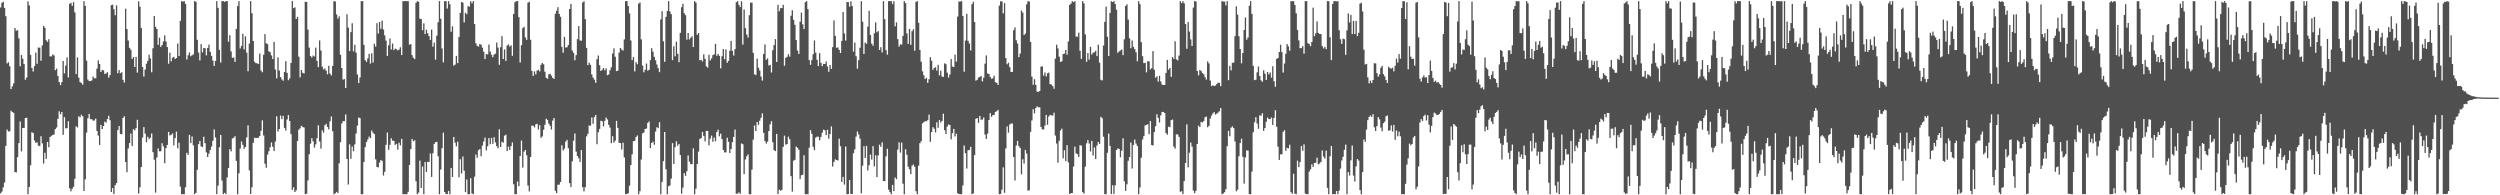 <svg xmlns="http://www.w3.org/2000/svg" width="1920" height="150"><path fill="#4f4f4f" d="M0 5.723h1v142.806H0zM1 2.173h1v144.988H1zM2 1.352h1v142.564H2zM3 6.083h1v134.1H3zM4 12.457h1v99.566H4zM5 48.677h1v50.848H5zM6 47.828h1v53.115H6zM7 50.901h1v49.972H7zM8 68.395h1v16.665H8zM9 66.286h1v19.79H9zM10 64.069h1v22.613H10zM11 21.541h1v110.622H11zM12 23.629h1v108.767H12zM13 23.176h1v97.503H13zM14 29.474h1v80.449H14zM15 50.903h1v42.363H15zM16 42.275h1v74.063H16zM17 45.175h1v53.064H17zM18 49.215h1v49.075H18zM19 61.253h1v29.367H19zM20 59.541h1v30.864H20zM21 1.014h1v148.127H21zM22 4.166h1v139.429H22zM23 42.152h1v84.846H23zM24 52.195h1v49.402H24zM25 54.947h1v47.237H25zM26 50.792h1v57.156H26zM27 40.469h1v69.285H27zM28 48.987h1v60.344H28zM29 36.498h1v75.306H29zM30 36.593h1v75.614H30zM31 46.7h1v57.941H31zM32 34.867h1v75.26H32zM33 19.938h1v105.682H33zM34 21.325h1v95.972H34zM35 30.949h1v91.022H35zM36 32.166h1v76.862H36zM37 30.125h1v82.911H37zM38 43.309h1v61.958H38zM39 43.318h1v61.033H39zM40 41.762h1v61.899H40zM41 42.551h1v60.729H41zM42 53.921h1v45.27H42zM43 52.669h1v45.275H43zM44 58.332h1v32.917H44zM45 63.021h1v22.49H45zM46 65.37h1v22.399H46zM47 63.095h1v22.929H47zM48 46.83h1v56.749H48zM49 56.394h1v33.565H49zM50 50.325h1v48.309H50zM51 44.104h1v54.348H51zM52 59.447h1v33.619H52zM53 2.995h1v141.702H53zM54 2.201h1v144.758H54zM55 4.433h1v140.527H55zM56 1.618h1v141.849H56zM57 9.541h1v127.8H57zM58 56.929h1v40.112H58zM59 44.122h1v53.747H59zM60 59.641h1v29.7H60zM61 63.051h1v27.067H61zM62 63.767h1v24.408H62zM63 65.045h1v24.174H63zM64 0.859h1v145.817H64zM65 4.566h1v133.144H65zM66 46.545h1v55.275H66zM67 61.144h1v29.659H67zM68 62.263h1v25.219H68zM69 62.284h1v29.286H69zM70 61.734h1v29.793H70zM71 58.765h1v33.847H71zM72 60.179h1v32.396H72zM73 60.047h1v31.063H73zM74 52.681h1v47.884H74zM75 46.369h1v57.786H75zM76 49.157h1v62.139H76zM77 55.265h1v40.636H77zM78 53.713h1v45.412H78zM79 54.063h1v42.716H79zM80 56.756h1v36.7H80zM81 56.422h1v37.727H81zM82 55.452h1v35.92H82zM83 59.597h1v29.355H83zM84 57.665h1v34.644H84zM85 3.946h1v143.525H85zM86 3.657h1v140.767H86zM87 7.138h1v141.868H87zM88 11.675h1v130.557H88zM89 4.101h1v136.493H89zM90 56.223h1v43.736H90zM91 53.754h1v43.081H91zM92 56.272h1v46.583H92zM93 55.425h1v47.725H93zM94 61.31h1v29.278H94zM95 63.374h1v25.969H95zM96 6.659h1v117.799H96zM97 22.339h1v109.953H97zM98 31.144h1v82.878H98zM99 36.702h1v73.148H99zM100 38.207h1v64.421H100zM101 45.189h1v67.015H101zM102 43.848h1v55.291H102zM103 51.466h1v48.61H103zM104 43.655h1v54.789H104zM105 55.752h1v36.257H105zM106 1h1v147.619H106zM107 5.219h1v138.576H107zM108 21.558h1v106.763H108zM109 51.476h1v54.203H109zM110 58.782h1v38.873H110zM111 53.389h1v49.267H111zM112 48.917h1v60.287H112zM113 46.796h1v58.281H113zM114 42.035h1v64.758H114zM115 44.891h1v60.901H115zM116 55.476h1v47.033H116zM117 37.052h1v79.836H117zM118 12.33h1v110.334H118zM119 20.636h1v127.256H119zM120 22.251h1v98.614H120zM121 34.392h1v79.578H121zM122 28.91h1v87.318H122zM123 36.042h1v80.146H123zM124 34.612h1v75.405H124zM125 31.81h1v80.643H125zM126 27.113h1v98.238H126zM127 31.842h1v81.995H127zM128 36.172h1v75.159H128zM129 48.887h1v52.462H129zM130 40.524h1v63.574H130zM131 47.055h1v56.486H131zM132 44.312h1v58.2H132zM133 43.629h1v68.02H133zM134 45.318h1v60.787H134zM135 44.55h1v56.561H135zM136 33.451h1v80.459H136zM137 43.07h1v66.558H137zM138 16.004h1v127.309H138zM139 0.859h1v148.283H139zM140 1.261h1v147.88H140zM141 0.859h1v148.283H141zM142 3.044h1v140.72H142zM143 45.704h1v71.656H143zM144 42.427h1v76.514H144zM145 40.271h1v63.294H145zM146 43.194h1v66.718H146zM147 42.518h1v62.255H147zM148 41.715h1v69.899H148zM149 0.859h1v148.283H149zM150 1.358h1v146.688H150zM151 30.581h1v99.827H151zM152 40.345h1v70.36H152zM153 46.408h1v61.81H153zM154 33.904h1v78.539H154zM155 40.247h1v72.74H155zM156 36.917h1v68.069H156zM157 37.001h1v72.974H157zM158 42.491h1v74.553H158zM159 36.846h1v83.735H159zM160 34.234h1v83.788H160zM161 39.834h1v75.361H161zM162 42.893h1v69.652H162zM163 46.479h1v61.713H163zM164 50.603h1v48.812H164zM165 46.853h1v58.673H165zM166 0.859h1v148.283H166zM167 6.034h1v136.493H167zM168 38.357h1v74.694H168zM169 48.009h1v55.61H169zM170 0.859h1v137.774H170zM171 0.859h1v148.283H171zM172 1.507h1v146.54H172zM173 0.859h1v148.283H173zM174 0.859h1v135.381H174zM175 32.073h1v96.894H175zM176 27.02h1v87.551H176zM177 39.462h1v76.802H177zM178 44.448h1v61.918H178zM179 44.058h1v61.741H179zM180 47.523h1v57.071H180zM181 22.212h1v101.337H181zM182 4.709h1v144.432H182zM183 0.892h1v132.168H183zM184 37.159h1v76.969H184zM185 35.23h1v73.445H185zM186 25.99h1v85.281H186zM187 37.871h1v76.374H187zM188 27.911h1v84.941H188zM189 40.425h1v65.105H189zM190 54.72h1v41.584H190zM191 33.469h1v97.38H191zM192 0.859h1v148.155H192zM193 10.133h1v133.668H193zM194 31.512h1v78.194H194zM195 47.411h1v58.346H195zM196 48.532h1v57.459H196zM197 48.577h1v57.337H197zM198 49.182h1v56.541H198zM199 41.149h1v63.257H199zM200 54.186h1v46.28H200zM201 55.518h1v36.912H201zM202 42.11h1v61.97H202zM203 26.215h1v99.478H203zM204 33.301h1v95.515H204zM205 33.835h1v84.995H205zM206 39.413h1v76.772H206zM207 40.129h1v72.974H207zM208 42.541h1v66.87H208zM209 45.3h1v67.416H209zM210 32.145h1v83.875H210zM211 53.424h1v55.276H211zM212 60.182h1v29.112H212zM213 44.033h1v57.032H213zM214 54.152h1v44.97H214zM215 59.2h1v29.597H215zM216 61.001h1v30.469H216zM217 61.93h1v27.068H217zM218 55.318h1v42.89H218zM219 46.988h1v53.323H219zM220 55.957h1v35.811H220zM221 61.572h1v26.808H221zM222 60.177h1v32.734H222zM223 48.312h1v54.695H223zM224 0.859h1v144.982H224zM225 6.251h1v137.545H225zM226 5.678h1v141.776H226zM227 14.587h1v131.606H227zM228 12.906h1v95.419H228zM229 43.515h1v56.051H229zM230 59.396h1v39.164H230zM231 53.779h1v42.816H231zM232 55.931h1v41.617H232zM233 56.419h1v41.545H233zM234 1.279h1v147.862H234zM235 1.538h1v147.233H235zM236 22.74h1v115.872H236zM237 36.55h1v81.931H237zM238 43.059h1v67.286H238zM239 44.159h1v61.967H239zM240 42.636h1v65.923H240zM241 43.361h1v69.997H241zM242 36.542h1v74.305H242zM243 46.757h1v59.307H243zM244 51.539h1v44.653H244zM245 31.084h1v77.612H245zM246 38.835h1v75.277H246zM247 51.195h1v48.899H247zM248 53.351h1v48.503H248zM249 52.566h1v43.676H249zM250 54.302h1v40.848H250zM251 57.02h1v40.487H251zM252 50.527h1v48.828H252zM253 56.538h1v36.622H253zM254 57.954h1v31.546H254zM255 50.674h1v50.075H255zM256 0.859h1v148.283H256zM257 1.171h1v147.324H257zM258 11.102h1v136.247H258zM259 14.328h1v133.936H259zM260 12.577h1v112.855H260zM261 42.086h1v67.138H261zM262 52.167h1v42.643H262zM263 61.119h1v31.937H263zM264 60.702h1v32.284H264zM265 67.57h1v20.274H265zM266 11.025h1v111.112H266zM267 21.182h1v120.548H267zM268 39.2h1v71.625H268zM269 24.693h1v97.245H269zM270 17.889h1v94.649H270zM271 39.447h1v76.698H271zM272 34.368h1v76.525H272zM273 40.44h1v62.091H273zM274 57.201h1v39.236H274zM275 63.781h1v26.43H275zM276 59.475h1v31.284H276zM277 0.859h1v148.283H277zM278 0.859h1v148.283H278zM279 34.448h1v89.967H279zM280 46.22h1v66.782H280zM281 47.468h1v61.573H281zM282 44.834h1v62.272H282zM283 41.381h1v63.532H283zM284 48.858h1v57.208H284zM285 40.894h1v59.376H285zM286 48.05h1v53.912H286zM287 33.61h1v69.354H287zM288 35.813h1v86.552H288zM289 17.816h1v110.406H289zM290 25.737h1v102.841H290zM291 16.897h1v107.932H291zM292 22.129h1v100.816H292zM293 15.871h1v107.7H293zM294 22.67h1v112.144H294zM295 27.199h1v104.767H295zM296 31.175h1v80.011H296zM297 42.979h1v58.819H297zM298 34.793h1v80.228H298zM299 29.534h1v81.701H299zM300 37.979h1v68.234H300zM301 33.428h1v74.583H301zM302 38.52h1v69.679H302zM303 37.289h1v73.99H303zM304 37.835h1v72.667H304zM305 38.722h1v76.212H305zM306 38.018h1v71.627H306zM307 36.303h1v75.339H307zM308 42.279h1v64.355H308zM309 0.859h1v148.283H309zM310 0.859h1v148.283H310zM311 0.859h1v148.283H311zM312 0.859h1v148.283H312zM313 0.861h1v146.459H313zM314 34.348h1v92.324H314zM315 33.834h1v80.627H315zM316 42.339h1v64.375H316zM317 44.411h1v64.055H317zM318 45.388h1v62.312H318zM319 2.204h1v136.981H319zM320 0.859h1v148.283H320zM321 1.406h1v146.548H321zM322 14.285h1v109.079H322zM323 14.662h1v129.696H323zM324 23.205h1v104.682H324zM325 17.907h1v131.235H325zM326 26.167h1v98.221H326zM327 22.799h1v109.312H327zM328 25.494h1v98.761H328zM329 27.73h1v96.647H329zM330 30.649h1v87.195H330zM331 22.696h1v113.213H331zM332 35.828h1v81.898H332zM333 32.702h1v77.768H333zM334 45.752h1v63.455H334zM335 27.373h1v81.596H335zM336 17.05h1v102.946H336zM337 0.859h1v148.283H337zM338 14.41h1v115.804H338zM339 37.24h1v76.583H339zM340 47.936h1v53.938H340zM341 0.898h1v146.555H341zM342 0.859h1v148.071H342zM343 6.554h1v142.588H343zM344 0.859h1v145.787H344zM345 3.253h1v145.888H345zM346 24.391h1v104.571H346zM347 20.222h1v115.72H347zM348 50.361h1v54.817H348zM349 49.677h1v59.916H349zM350 42.896h1v69.552H350zM351 48.495h1v60.324H351zM352 28.485h1v107.698H352zM353 9.99h1v112.281H353zM354 1.596h1v131.682H354zM355 2.007h1v118.216H355zM356 17.188h1v113.884H356zM357 9.729h1v137.842H357zM358 10.91h1v126.915H358zM359 4.691h1v144.451H359zM360 5.117h1v144.024H360zM361 0.996h1v135.874H361zM362 2.582h1v146.018H362zM363 0.859h1v148.283H363zM364 18.459h1v117.208H364zM365 33.208h1v85.456H365zM366 35.238h1v85.901H366zM367 35.803h1v79.564H367zM368 33.745h1v80.728H368zM369 34.36h1v85.674H369zM370 36.608h1v75.207H370zM371 39.657h1v69.057H371zM372 45.324h1v60.335H372zM373 41.503h1v74.023H373zM374 41.825h1v70.484H374zM375 34.227h1v71.789H375zM376 39.593h1v71.2H376zM377 42.045h1v63.899H377zM378 43.91h1v66.543H378zM379 41.859h1v63.552H379zM380 41.204h1v68.176H380zM381 32.653h1v79.616H381zM382 36.541h1v77.345H382zM383 49.737h1v49.528H383zM384 36.26h1v76.642H384zM385 27.814h1v81.022H385zM386 45.236h1v64.37H386zM387 37.915h1v66.254H387zM388 46.772h1v56.708H388zM389 34.953h1v81.06H389zM390 34.085h1v78.535H390zM391 35.789h1v79.409H391zM392 34.834h1v77.393H392zM393 42.867h1v66.496H393zM394 10.736h1v130.8H394zM395 1.753h1v147.388H395zM396 0.859h1v148.282H396zM397 0.859h1v138.537H397zM398 13.173h1v129.801H398zM399 48.052h1v71.763H399zM400 34.725h1v73.256H400zM401 21.658h1v107.005H401zM402 20.585h1v95.914H402zM403 28.772h1v86.393H403zM404 30.605h1v88.687H404zM405 2.103h1v140.372H405zM406 1.357h1v145.613H406zM407 30.534h1v90.045H407zM408 54.47h1v42.046H408zM409 58.335h1v38.248H409zM410 54.81h1v43.07H410zM411 57.128h1v38.406H411zM412 54.237h1v40.845H412zM413 53.588h1v45.908H413zM414 54.824h1v41.31H414zM415 49.747h1v56.145H415zM416 48.351h1v56.412H416zM417 49.331h1v50.299H417zM418 55.019h1v40.835H418zM419 59.694h1v31.501H419zM420 60.523h1v31.572H420zM421 57.089h1v37.871H421zM422 56.652h1v39.907H422zM423 58.054h1v41.432H423zM424 59.785h1v32.821H424zM425 60.575h1v30.061H425zM426 10.549h1v135.979H426zM427 8.258h1v140.053H427zM428 5.518h1v136.362H428zM429 10.726h1v131.075H429zM430 12.896h1v126.837H430zM431 35.984h1v75.606H431zM432 40.521h1v75.015H432zM433 28.301h1v85.86H433zM434 36.553h1v72.213H434zM435 36.249h1v71.193H435zM436 34.578h1v79.284H436zM437 6.908h1v133.758H437zM438 2.98h1v140.761H438zM439 38.737h1v85.216H439zM440 40.555h1v67.53H440zM441 46.265h1v56.234H441zM442 42.339h1v74.203H442zM443 30.047h1v89.751H443zM444 20.042h1v101.554H444zM445 31.096h1v93.262H445zM446 31.264h1v83.985H446zM447 1.886h1v141.906H447zM448 0.958h1v146.013H448zM449 14.689h1v129.083H449zM450 36.738h1v67.997H450zM451 50.043h1v52.72H451zM452 48.063h1v48.291H452zM453 49.792h1v46.785H453zM454 57.156h1v33.049H454zM455 59.571h1v35.507H455zM456 61.153h1v28.858H456zM457 63.571h1v24.694H457zM458 45.471h1v65.32H458zM459 42.645h1v58.88H459zM460 50.074h1v48.941H460zM461 54.538h1v38.18H461zM462 53.567h1v39.586H462zM463 52.203h1v44.804H463zM464 54.003h1v38.822H464zM465 52.485h1v37.846H465zM466 57.756h1v33.998H466zM467 57.197h1v38.645H467zM468 53.98h1v43.997H468zM469 51.637h1v58.329H469zM470 41.118h1v63.496H470zM471 37.102h1v72.464H471zM472 43.593h1v64.419H472zM473 54.653h1v38.182H473zM474 54.239h1v44.034H474zM475 40.354h1v69.344H475zM476 36.809h1v73.134H476zM477 38.086h1v76.786H477zM478 38.831h1v70.776H478zM479 30.259h1v90.711H479zM480 0.859h1v148.283H480zM481 0.859h1v148.101H481zM482 4.597h1v143.842H482zM483 10.313h1v132.271H483zM484 31.073h1v95.695H484zM485 46.238h1v72.292H485zM486 43.829h1v64.54H486zM487 54.856h1v53.279H487zM488 47.736h1v57.488H488zM489 49.332h1v54.709H489zM490 2.839h1v146.303H490zM491 1.876h1v144.943H491zM492 30.216h1v92.295H492zM493 50.308h1v52.138H493zM494 55.483h1v46.302H494zM495 53.583h1v45.473H495zM496 48.801h1v49.93H496zM497 54.23h1v40.188H497zM498 53.65h1v39.591H498zM499 46.15h1v67.561H499zM500 37.004h1v72.836H500zM501 39.66h1v69.091H501zM502 43.659h1v67.452H502zM503 46.273h1v54.764H503zM504 49.572h1v48.153H504zM505 52.314h1v46.143H505zM506 55.394h1v38.451H506zM507 14.932h1v134.19H507zM508 8.595h1v131.066H508zM509 31.697h1v92.046H509zM510 47.444h1v53.938H510zM511 12.895h1v117.082H511zM512 8.406h1v140.736H512zM513 0.859h1v142.218H513zM514 8.754h1v133.624H514zM515 10.877h1v126.266H515zM516 46.195h1v63.707H516zM517 35.515h1v90.401H517zM518 43.26h1v69.729H518zM519 31.995h1v76.544H519zM520 41.311h1v70.543H520zM521 47.789h1v62.763H521zM522 25.194h1v93.863H522zM523 5.537h1v143.247H523zM524 2.992h1v141.061H524zM525 10.156h1v122.802H525zM526 11.658h1v123.406H526zM527 30.489h1v101.06H527zM528 25.328h1v94.037H528zM529 30.271h1v93.866H529zM530 28.956h1v97.114H530zM531 27.867h1v98.238H531zM532 36.166h1v77.812H532zM533 0.859h1v148.283H533zM534 1.994h1v142.899H534zM535 26.737h1v99.22H535zM536 25.332h1v91.091H536zM537 46.221h1v60.463H537zM538 45.982h1v60.067H538zM539 47.199h1v54.107H539zM540 41.709h1v62.643H540zM541 45.163h1v63.364H541zM542 50.946h1v49.635H542zM543 51.9h1v48.651H543zM544 42.089h1v69.591H544zM545 46.426h1v60.044H545zM546 44.805h1v59.32H546zM547 42.327h1v66.564H547zM548 41.702h1v63.937H548zM549 33.701h1v74.779H549zM550 42.819h1v58.655H550zM551 41.387h1v58.211H551zM552 42.929h1v61.753H552zM553 52.467h1v50.208H553zM554 43.208h1v63.603H554zM555 37.624h1v77.542H555zM556 45.451h1v71.594H556zM557 37.976h1v79.057H557zM558 48.247h1v57.556H558zM559 46.783h1v62.133H559zM560 38.973h1v78.539H560zM561 31.391h1v83.098H561zM562 39.077h1v70.141H562zM563 42.635h1v62.529H563zM564 37.715h1v61.772H564zM565 1.682h1v147.169H565zM566 0.859h1v147.893H566zM567 3.668h1v144.1H567zM568 5.414h1v143.352H568zM569 0.962h1v109.197H569zM570 34.233h1v76.533H570zM571 7.303h1v126.441H571zM572 21.63h1v100.828H572zM573 26.5h1v93.578H573zM574 28.861h1v89.692H574zM575 11.669h1v137.472H575zM576 1.987h1v147.154H576zM577 2.061h1v128.173H577zM578 40.619h1v66.592H578zM579 57.015h1v39.321H579zM580 57.695h1v42.921H580zM581 45.004h1v48.713H581zM582 51.968h1v43.939H582zM583 54.135h1v38.613H583zM584 58.779h1v31.697H584zM585 61.865h1v25.235H585zM586 41.41h1v60.632H586zM587 34.163h1v74.172H587zM588 45.983h1v64.31H588zM589 44.834h1v63.986H589zM590 50.35h1v50.31H590zM591 49.816h1v45.675H591zM592 55.663h1v37.403H592zM593 38.535h1v70.73H593zM594 34.619h1v80.686H594zM595 30.067h1v86.014H595zM596 47.541h1v55.324H596zM597 3.669h1v145.327H597zM598 8.669h1v136.981H598zM599 6.224h1v140.234H599zM600 6.237h1v139.58H600zM601 3.713h1v109.087H601zM602 50.462h1v53.742H602zM603 44.451h1v66.654H603zM604 43.622h1v67.031H604zM605 41.692h1v63.245H605zM606 43.455h1v63.426H606zM607 12.089h1v123.181H607zM608 7.841h1v139.287H608zM609 15.189h1v108.242H609zM610 19.057h1v103.729H610zM611 30.764h1v81.787H611zM612 38.785h1v74.709H612zM613 41.405h1v73.574H613zM614 16.665h1v120.88H614zM615 9.702h1v124.883H615zM616 18.69h1v115.506H616zM617 22.333h1v96.897H617zM618 1.702h1v147.44H618zM619 0.859h1v148.283H619zM620 7.02h1v142.122H620zM621 46.204h1v67.279H621zM622 49.751h1v50.173H622zM623 46.172h1v56.565H623zM624 41.693h1v71.072H624zM625 31.008h1v84.297H625zM626 40.463h1v65.266H626zM627 45.907h1v59.002H627zM628 50.721h1v54.29H628zM629 40.781h1v67.014H629zM630 48.269h1v56.917H630zM631 50.834h1v51.114H631zM632 49.033h1v50.571H632zM633 49.153h1v50.9H633zM634 47.204h1v56.511H634zM635 51.065h1v48.566H635zM636 55.159h1v51.355H636zM637 49.993h1v52.942H637zM638 52.9h1v44.2H638zM639 36.195h1v91.691H639zM640 15.727h1v108.665H640zM641 27.546h1v94.844H641zM642 36.78h1v86.176H642zM643 36.37h1v86.889H643zM644 38.319h1v68.201H644zM645 40.679h1v71.625H645zM646 31.405h1v108.321H646zM647 9.27h1v126.616H647zM648 25.713h1v116.052H648zM649 31.144h1v81.401H649zM650 1.55h1v147.592H650zM651 1.635h1v147.395H651zM652 5.113h1v133.108H652zM653 1.035h1v147.84H653zM654 4.67h1v144.44H654zM655 39.637h1v78.082H655zM656 32.646h1v82.045H656zM657 43.136h1v61.784H657zM658 52.756h1v48.284H658zM659 46.161h1v57.056H659zM660 36.676h1v69.827H660zM661 0.92h1v147.537H661zM662 16.698h1v110.555H662zM663 41.467h1v70.825H663zM664 32.686h1v88.643H664zM665 33.621h1v78.409H665zM666 20.419h1v110.539H666zM667 8.287h1v118.617H667zM668 26.847h1v91.844H668zM669 33.478h1v89.118H669zM670 35.111h1v77.134H670zM671 25.569h1v102.213H671zM672 17.2h1v102.066H672zM673 24.789h1v111.255H673zM674 23.924h1v95.423H674zM675 38.343h1v72.776H675zM676 36.238h1v76.487H676zM677 40.292h1v68.995H677zM678 0.859h1v138.127H678zM679 14.671h1v124.457H679zM680 38.54h1v81.46H680zM681 41.955h1v72.316H681zM682 0.859h1v144.804H682zM683 0.859h1v146.635H683zM684 0.859h1v148.283H684zM685 3.195h1v138.836H685zM686 0.918h1v145.849H686zM687 20.21h1v116.072H687zM688 17.15h1v120.451H688zM689 30.038h1v84.85H689zM690 35.805h1v73.525H690zM691 33.997h1v83.186H691zM692 34.271h1v75.221H692zM693 27.619h1v113.435H693zM694 0.859h1v148.283H694zM695 2.357h1v112.299H695zM696 25.643h1v93.229H696zM697 33.711h1v94.322H697zM698 22.215h1v107.761H698zM699 34.413h1v99.364H699zM700 23.958h1v103.288H700zM701 22.439h1v103.9H701zM702 38.929h1v89.102H702zM703 1.455h1v145.396H703zM704 0.86h1v148.281H704zM705 17.477h1v109.73H705zM706 38.369h1v71.626H706zM707 47.351h1v61.105H707zM708 54.771h1v40.02H708zM709 57.785h1v36.071H709zM710 60.748h1v32.327H710zM711 59.731h1v33.386H711zM712 63.627h1v28.703H712zM713 60.827h1v27.19H713zM714 43.875h1v65.016H714zM715 46.628h1v54.763H715zM716 53.666h1v43.99H716zM717 52.214h1v46.684H717zM718 51.656h1v50.041H718zM719 54.247h1v39.636H719zM720 49.771h1v48.361H720zM721 57.838h1v34.275H721zM722 54.322h1v39.859H722zM723 58.775h1v34.104H723zM724 59.11h1v28.255H724zM725 48.631h1v51.385H725zM726 49.324h1v53.665H726zM727 55.796h1v41.446H727zM728 59.565h1v36.013H728zM729 57.198h1v38.821H729zM730 45.348h1v61.679H730zM731 51.074h1v51.215H731zM732 51.484h1v47.465H732zM733 41.951h1v62.839H733zM734 47.343h1v55.289H734zM735 12.774h1v135.583H735zM736 1.19h1v147.876H736zM737 1.157h1v147.984H737zM738 0.859h1v148.283H738zM739 12.24h1v130.217H739zM740 55.085h1v56.61H740zM741 31.109h1v86.537H741zM742 10.593h1v118.829H742zM743 31.31h1v84.085H743zM744 33.449h1v81.697H744zM745 38.736h1v74.022H745zM746 3.276h1v145.865H746zM747 1.382h1v147.129H747zM748 16.875h1v102.252H748zM749 61.89h1v29.361H749zM750 61.293h1v29.331H750zM751 59.526h1v34.809H751zM752 59.123h1v29.93H752zM753 58.385h1v33.543H753zM754 62.57h1v29.286H754zM755 59.698h1v30.558H755zM756 48.916h1v54.441H756zM757 42.545h1v64.15H757zM758 56.428h1v46.188H758zM759 56.857h1v35.36H759zM760 59.025h1v27.797H760zM761 60.448h1v29.243H761zM762 60.166h1v28.295H762zM763 58.094h1v30.121H763zM764 63.132h1v22.83H764zM765 63.621h1v21.828H765zM766 65.232h1v19.15H766zM767 4.313h1v144.829H767zM768 1.016h1v147.939H768zM769 1.07h1v144.617H769zM770 10.315h1v118.258H770zM771 2.381h1v145.679H771zM772 44.614h1v69.381H772zM773 49.375h1v47.701H773zM774 48.196h1v53.684H774zM775 51.552h1v44.024H775zM776 55.264h1v39.619H776zM777 55.171h1v39.683H777zM778 23.268h1v97.294H778zM779 21.051h1v117.566H779zM780 30.929h1v80.774H780zM781 33.444h1v74.729H781zM782 43.888h1v68.32H782zM783 41.137h1v72.535H783zM784 8.068h1v125.834H784zM785 9.701h1v112.598H785zM786 26.951h1v98.698H786zM787 25.784h1v89.387H787zM788 3.32h1v114.626H788zM789 0.859h1v145.582H789zM790 1.231h1v144.893H790zM791 32.266h1v69.01H791zM792 58.815h1v33.652H792zM793 65.069h1v18.837H793zM794 60.847h1v26.251H794zM795 65.198h1v17.866H795zM796 70.352h1v11.301H796zM797 70.628h1v11.787H797zM798 69.815h1v12.583H798zM799 51.204h1v46.226H799zM800 50.953h1v48.356H800zM801 58.068h1v41.436H801zM802 55.643h1v40.776H802zM803 58.716h1v29.573H803zM804 56.292h1v39.514H804zM805 55.78h1v33.696H805zM806 64.608h1v23.622H806zM807 64.906h1v23.659H807zM808 66.09h1v22.743H808zM809 68.151h1v18.394H809zM810 45.031h1v59.085H810zM811 34.308h1v75.92H811zM812 37.161h1v87.781H812zM813 43.545h1v64.571H813zM814 47.582h1v52.672H814zM815 47.068h1v51.726H815zM816 41.505h1v80.106H816zM817 41.188h1v74.231H817zM818 38.418h1v85.324H818zM819 41.978h1v69.558H819zM820 31.855h1v92.887H820zM821 3.75h1v145.25H821zM822 2.777h1v145.616H822zM823 0.895h1v147.37H823zM824 1.663h1v126.239H824zM825 0.928h1v111.727H825zM826 28.114h1v89.694H826zM827 28.199h1v90.269H827zM828 25.112h1v95.493H828zM829 39h1v72.458H829zM830 45.195h1v66.67H830zM831 0.859h1v146.722H831zM832 2.548h1v146.144H832zM833 26.398h1v101.613H833zM834 47.487h1v62.586H834zM835 40.702h1v66.876H835zM836 45.799h1v64.457H836zM837 35.952h1v80.368H837zM838 41.868h1v66.373H838zM839 40.475h1v78.984H839zM840 40.152h1v73.087H840zM841 39.027h1v83.062H841zM842 43.116h1v68.657H842zM843 34.373h1v74.68H843zM844 48.107h1v62.437H844zM845 61.275h1v28.403H845zM846 61.745h1v29.106H846zM847 34.973h1v70.013H847zM848 16.736h1v132.406H848zM849 4.994h1v144.147H849zM850 28.168h1v89.187H850zM851 43.013h1v59.596H851zM852 9.929h1v102.081H852zM853 0.974h1v148.167H853zM854 1.606h1v140.648H854zM855 0.859h1v148.039H855zM856 3.122h1v139.152H856zM857 7.453h1v107.744H857zM858 40.576h1v73.377H858zM859 39.399h1v74.999H859zM860 38.765h1v82.033H860zM861 38.057h1v77.718H861zM862 42.415h1v63.828H862zM863 30.18h1v109.011H863zM864 4.644h1v141.93H864zM865 3.35h1v138.204H865zM866 15.045h1v108.406H866zM867 29.415h1v91.164H867zM868 36.997h1v72.409H868zM869 31.069h1v98.342H869zM870 35.983h1v75.305H870zM871 37.728h1v69.425H871zM872 40.13h1v70.166H872zM873 47.045h1v65.14H873zM874 0.924h1v148.218H874zM875 3.167h1v140.817H875zM876 32.389h1v88.749H876zM877 43.136h1v64.022H877zM878 48.477h1v56.072H878zM879 48.231h1v48.098H879zM880 55.535h1v40.359H880zM881 47.026h1v48.415H881zM882 47.163h1v55.904H882zM883 53.37h1v39.595H883zM884 52.307h1v59.037H884zM885 39.272h1v72.516H885zM886 53.615h1v47.865H886zM887 59.658h1v37.328H887zM888 58.624h1v29.123H888zM889 62.686h1v27.817H889zM890 58.237h1v35.805H890zM891 62.559h1v26.056H891zM892 64.999h1v20.969H892zM893 65.215h1v20.751H893zM894 65.227h1v21.561H894zM895 56.037h1v46.225H895zM896 45.98h1v57.493H896zM897 53.505h1v43.769H897zM898 52.18h1v45.447H898zM899 59.041h1v33.234H899zM900 43.833h1v47.965H900zM901 45.193h1v67.325H901zM902 31.684h1v82.46H902zM903 45.624h1v57.486H903zM904 46.393h1v56.913H904zM905 42.695h1v62.419H905zM906 0.859h1v146.428H906zM907 2.386h1v144.502H907zM908 0.868h1v148.243H908zM909 2.557h1v136.435H909zM910 18.456h1v106.713H910zM911 37.431h1v58.045H911zM912 16.926h1v111.582H912zM913 24.271h1v93.029H913zM914 30.234h1v79.253H914zM915 35.334h1v77.204H915zM916 5.847h1v140.496H916zM917 0.86h1v147.45H917zM918 1.15h1v145.396H918zM919 54.457h1v56.083H919zM920 57.864h1v38.632H920zM921 53.651h1v43.949H921zM922 54.618h1v39.002H922zM923 56.1h1v38.014H923zM924 57.039h1v35.951H924zM925 59.264h1v30.758H925zM926 61.155h1v28.402H926zM927 47.13h1v50.628H927zM928 48.695h1v47.947H928zM929 61.878h1v29.166H929zM930 66.074h1v22.731H930zM931 65.523h1v21.576H931zM932 66.075h1v20.05H932zM933 65.684h1v22.325H933zM934 64.535h1v22.743H934zM935 63.453h1v23.037H935zM936 63.635h1v21.889H936zM937 66.186h1v16.823H937zM938 0.859h1v148.283H938zM939 1.218h1v147.37H939zM940 1.225h1v146.362H940zM941 4.149h1v141.181H941zM942 0.876h1v111.437H942zM943 61.569h1v38.912H943zM944 50.582h1v54.091H944zM945 54.072h1v43.986H945zM946 48.273h1v48.735H946zM947 48.027h1v50.359H947zM948 27.765h1v80.923H948zM949 4.881h1v142.021H949zM950 11.239h1v134.446H950zM951 27.863h1v92.139H951zM952 37.612h1v72.249H952zM953 48.568h1v58.005H953zM954 40.69h1v79.725H954zM955 23.015h1v117.986H955zM956 13.409h1v107.509H956zM957 30.457h1v84.995H957zM958 28.84h1v86.856H958zM959 4.409h1v144.637H959zM960 0.859h1v148.283H960zM961 10.627h1v121.223H961zM962 50.59h1v50.969H962zM963 61.52h1v32.359H963zM964 61.223h1v28.786H964zM965 55.528h1v39.321H965zM966 51.049h1v47.88H966zM967 58.381h1v30.223H967zM968 61.71h1v27.186H968zM969 62.846h1v24.149H969zM970 54.013h1v46.568H970zM971 56.571h1v41.713H971zM972 61.39h1v32.095H972zM973 55.278h1v35.034H973zM974 57.135h1v34.291H974zM975 55.723h1v35.816H975zM976 59.64h1v30.607H976zM977 50.916h1v45.065H977zM978 62.339h1v28.23H978zM979 66.65h1v18.05H979zM980 45.227h1v52.114H980zM981 44.541h1v68.114H981zM982 39.931h1v82.878H982zM983 34.337h1v84.217H983zM984 40.029h1v78.458H984zM985 55.721h1v45.493H985zM986 48.803h1v51.171H986zM987 41.293h1v74.511H987zM988 33.839h1v79.73H988zM989 35.658h1v78.337H989zM990 38.947h1v72.216H990zM991 0.859h1v146.816H991zM992 0.957h1v147.852H992zM993 0.859h1v132.576H993zM994 3.834h1v144.891H994zM995 10.231h1v138.911H995zM996 22.993h1v100.425H996zM997 31.013h1v97.407H997zM998 37.014h1v87.579H998zM999 36.905h1v75.29H999zM1000 35.385h1v80.431H1000zM1001 41.209h1v69.66H1001zM1002 0.873h1v147.793H1002zM1003 0.859h1v148.281H1003zM1004 33.132h1v115.998H1004zM1005 33.89h1v97.924H1005zM1006 35.494h1v94.579H1006zM1007 32.23h1v93.94H1007zM1008 5.872h1v122.325H1008zM1009 27.805h1v97.357H1009zM1010 25.569h1v99.432H1010zM1011 16.487h1v104.595H1011zM1012 25.265h1v100.944H1012zM1013 26.094h1v99.457H1013zM1014 26.146h1v98.149H1014zM1015 35.387h1v80.151H1015zM1016 37.148h1v83.12H1016zM1017 35.954h1v85.861H1017zM1018 37.725h1v77.953H1018zM1019 0.859h1v143.402H1019zM1020 0.918h1v148.223H1020zM1021 28.608h1v91.348H1021zM1022 46.193h1v65.947H1022zM1023 3.046h1v146.088H1023zM1024 0.859h1v148.257H1024zM1025 0.859h1v148.283H1025zM1026 1.006h1v145.67H1026zM1027 0.91h1v148.181H1027zM1028 23.221h1v123.083H1028zM1029 30.166h1v99.324H1029zM1030 33.698h1v89.53H1030zM1031 29.679h1v90.743H1031zM1032 30.136h1v84.89H1032zM1033 42.155h1v68.883H1033zM1034 23.345h1v125.797H1034zM1035 10.271h1v121.882H1035zM1036 17.238h1v117.59H1036zM1037 11.404h1v111.752H1037zM1038 26.237h1v85.571H1038zM1039 16.026h1v118.852H1039zM1040 26.133h1v113.28H1040zM1041 16.114h1v111.664H1041zM1042 27.732h1v94.425H1042zM1043 25.196h1v98.073H1043zM1044 2.84h1v143.147H1044zM1045 2.068h1v147.069H1045zM1046 8.785h1v123.417H1046zM1047 38.129h1v68.977H1047zM1048 49.522h1v59.391H1048zM1049 49.035h1v50.51H1049zM1050 59.44h1v32.842H1050zM1051 63.984h1v25.819H1051zM1052 61.901h1v26.836H1052zM1053 63.784h1v26.037H1053zM1054 61.452h1v26.258H1054zM1055 48.607h1v49.164H1055zM1056 48.686h1v51.912H1056zM1057 56.177h1v40.71H1057zM1058 58.84h1v31.061H1058zM1059 57.198h1v34.435H1059zM1060 52.03h1v45.928H1060zM1061 50.627h1v50.196H1061zM1062 56.995h1v37.597H1062zM1063 58.645h1v34.78H1063zM1064 61.394h1v27.83H1064zM1065 63.672h1v25.06H1065zM1066 51.249h1v49.18H1066zM1067 52.386h1v47.717H1067zM1068 52.705h1v43.614H1068zM1069 52.036h1v48.98H1069zM1070 54.797h1v41.121H1070zM1071 50.527h1v56.852H1071zM1072 45.01h1v55.168H1072zM1073 48.096h1v56.624H1073zM1074 41.504h1v59.638H1074zM1075 45.095h1v59.568H1075zM1076 6.12h1v142.992H1076zM1077 0.859h1v148.283H1077zM1078 1.02h1v148.113H1078zM1079 14.611h1v126.599H1079zM1080 1.789h1v124.633H1080zM1081 53.225h1v68.361H1081zM1082 35.502h1v74.813H1082zM1083 43.496h1v68.046H1083zM1084 45.241h1v65.299H1084zM1085 45.135h1v60.46H1085zM1086 50.419h1v53.973H1086zM1087 2.101h1v143.354H1087zM1088 1.462h1v141.933H1088zM1089 28.688h1v99.176H1089zM1090 60.422h1v33.681H1090zM1091 62.634h1v28.797H1091zM1092 59.439h1v33.444H1092zM1093 57.888h1v31.226H1093zM1094 59.56h1v28.486H1094zM1095 59.292h1v33.215H1095zM1096 63.768h1v24.69H1096zM1097 57.646h1v38.098H1097zM1098 46.51h1v55.189H1098zM1099 54.462h1v42.201H1099zM1100 59.784h1v30.189H1100zM1101 62.87h1v23.599H1101zM1102 61.88h1v25.238H1102zM1103 63.391h1v25.041H1103zM1104 62.982h1v25.24H1104zM1105 64.257h1v23.176H1105zM1106 65.292h1v20.623H1106zM1107 67.35h1v17.01H1107zM1108 26.146h1v122.971H1108zM1109 1.496h1v147.294H1109zM1110 1.992h1v146.967H1110zM1111 12.423h1v123.524H1111zM1112 2.26h1v143.077H1112zM1113 54.976h1v56.937H1113zM1114 52.076h1v45.038H1114zM1115 51.649h1v55.749H1115zM1116 48.462h1v46.761H1116zM1117 53.32h1v42.946H1117zM1118 48.881h1v48.46H1118zM1119 16.502h1v115.769H1119zM1120 0.859h1v137.745H1120zM1121 32.962h1v92.386H1121zM1122 41.789h1v69.845H1122zM1123 38.092h1v78.847H1123zM1124 38.229h1v72.543H1124zM1125 30.119h1v88.39H1125zM1126 23.229h1v102.733H1126zM1127 34.283h1v84.077H1127zM1128 35.385h1v75.696H1128zM1129 41.988h1v69.085H1129zM1130 1.237h1v144.251H1130zM1131 15.757h1v125.948H1131zM1132 43.162h1v69.661H1132zM1133 53.607h1v36.745H1133zM1134 63.208h1v21.303H1134zM1135 60.935h1v25.885H1135zM1136 64.872h1v19.327H1136zM1137 67.753h1v13.836H1137zM1138 66.968h1v13.834H1138zM1139 68.681h1v15.071H1139zM1140 44.135h1v56.827H1140zM1141 52.039h1v45.202H1141zM1142 53.257h1v46.571H1142zM1143 58.418h1v33.438H1143zM1144 60.873h1v29.526H1144zM1145 57.457h1v35.876H1145zM1146 54.757h1v40.599H1146zM1147 59.931h1v29.834H1147zM1148 60.705h1v26.056H1148zM1149 63.687h1v22.222H1149zM1150 67.12h1v17.465H1150zM1151 49.477h1v56.886H1151zM1152 38.417h1v71.726H1152zM1153 39.095h1v83.439H1153zM1154 43.568h1v67.654H1154zM1155 47.851h1v56.48H1155zM1156 53.86h1v45.027H1156zM1157 47.562h1v61.86H1157zM1158 38.661h1v78.654H1158zM1159 38.648h1v83.647H1159zM1160 41.432h1v74.406H1160zM1161 34.792h1v76.218H1161zM1162 7h1v139.263H1162zM1163 4.616h1v143.599H1163zM1164 0.889h1v148.252H1164zM1165 1.134h1v125.073H1165zM1166 0.89h1v115.579H1166zM1167 25.462h1v95.232H1167zM1168 25.519h1v93.126H1168zM1169 21.825h1v100.285H1169zM1170 38.866h1v72.947H1170zM1171 45.22h1v74.029H1171zM1172 0.859h1v145.545H1172zM1173 2.57h1v146.572H1173zM1174 20.114h1v110.294H1174zM1175 44.59h1v63.684H1175zM1176 37.575h1v78.705H1176zM1177 45.5h1v56.776H1177zM1178 39.185h1v74.69H1178zM1179 31.9h1v77.493H1179zM1180 38.405h1v81.243H1180zM1181 34.389h1v82.139H1181zM1182 31.452h1v94.578H1182zM1183 36.607h1v80.012H1183zM1184 35.825h1v80.584H1184zM1185 40.911h1v67.725H1185zM1186 52.872h1v39.344H1186zM1187 60.516h1v31.833H1187zM1188 50.017h1v49.394H1188zM1189 14.514h1v125.836H1189zM1190 7.775h1v141.367H1190zM1191 28.841h1v85.907H1191zM1192 51.443h1v50.508H1192zM1193 45.096h1v60.356H1193zM1194 5.96h1v136.604H1194zM1195 2.002h1v145.964H1195zM1196 1.942h1v137.587H1196zM1197 7.533h1v141.608H1197zM1198 0.859h1v126.127H1198zM1199 37.276h1v66.06H1199zM1200 34.681h1v91.923H1200zM1201 35.164h1v88.061H1201zM1202 37.731h1v76.688H1202zM1203 35.105h1v83.454H1203zM1204 31.669h1v86.798H1204zM1205 13.257h1v135.884H1205zM1206 27.814h1v80.415H1206zM1207 21.542h1v103.839H1207zM1208 29.548h1v69.912H1208zM1209 40.058h1v76.053H1209zM1210 29.136h1v82.635H1210zM1211 46.218h1v67.276H1211zM1212 46.574h1v62.449H1212zM1213 39.336h1v67.138H1213zM1214 46.2h1v56.048H1214zM1215 2.919h1v146.223H1215zM1216 0.859h1v148.283H1216zM1217 29.927h1v86.875H1217zM1218 42.18h1v64.87H1218zM1219 45.902h1v62.107H1219zM1220 52.471h1v46.918H1220zM1221 52.012h1v54.614H1221zM1222 46.476h1v60.605H1222zM1223 49.886h1v54.116H1223zM1224 47.059h1v53.218H1224zM1225 54.513h1v41.228H1225zM1226 46.619h1v63.675H1226zM1227 51.648h1v54.182H1227zM1228 59.754h1v33.998H1228zM1229 61.081h1v30.034H1229zM1230 60.369h1v31.521H1230zM1231 56.23h1v37.13H1231zM1232 57.501h1v30.111H1232zM1233 58.386h1v31.735H1233zM1234 60.979h1v25.769H1234zM1235 63.149h1v23.648H1235zM1236 51.422h1v54.534H1236zM1237 46.107h1v52.766H1237zM1238 52.628h1v46.194H1238zM1239 53.675h1v50.251H1239zM1240 55.932h1v41.745H1240zM1241 55.863h1v58.014H1241zM1242 45.069h1v58.704H1242zM1243 46.024h1v59.332H1243zM1244 42.213h1v60.138H1244zM1245 43.062h1v58.369H1245zM1246 48.418h1v50.623H1246zM1247 2.608h1v145.219H1247zM1248 1.97h1v146.928H1248zM1249 0.911h1v147.684H1249zM1250 3.449h1v132.093H1250zM1251 18.467h1v124.31H1251zM1252 54.64h1v41.21H1252zM1253 27.131h1v88.979H1253zM1254 43.927h1v67.662H1254zM1255 46.019h1v65.514H1255zM1256 49.678h1v56.436H1256zM1257 41.966h1v93.218H1257zM1258 0.859h1v148.283H1258zM1259 6.941h1v135.806H1259zM1260 48.645h1v51.733H1260zM1261 58.872h1v33.136H1261zM1262 58.883h1v34.064H1262zM1263 54.49h1v37.859H1263zM1264 60.206h1v28.594H1264zM1265 57.04h1v30.068H1265zM1266 57.671h1v33.42H1266zM1267 58.749h1v27.616H1267zM1268 48.903h1v53.066H1268zM1269 39.027h1v66.98H1269zM1270 33.316h1v70.838H1270zM1271 48.209h1v54.163H1271zM1272 51.049h1v49.156H1272zM1273 52.559h1v39.361H1273zM1274 62.661h1v25.799H1274zM1275 50.604h1v44.218H1275zM1276 40.927h1v63.516H1276zM1277 42.372h1v65.372H1277zM1278 48.823h1v48.828H1278zM1279 0.859h1v148.283H1279zM1280 2.554h1v141.036H1280zM1281 0.859h1v144.401H1281zM1282 6.413h1v134.493H1282zM1283 6.617h1v124.604H1283zM1284 30.546h1v78.816H1284zM1285 48.069h1v63.645H1285zM1286 37.171h1v66.496H1286zM1287 47.27h1v49.03H1287zM1288 45.597h1v47.482H1288zM1289 49.913h1v52.68H1289zM1290 1.167h1v147.975H1290zM1291 17.299h1v120.973H1291zM1292 43.761h1v74.785H1292zM1293 47.278h1v57.657H1293zM1294 46.913h1v55.191H1294zM1295 32.088h1v79.804H1295zM1296 28.574h1v95.457H1296zM1297 28.1h1v95.691H1297zM1298 23.89h1v105.282H1298zM1299 28.596h1v96.25H1299zM1300 1.878h1v146.984H1300zM1301 2.009h1v147.133H1301zM1302 12.765h1v116.923H1302zM1303 47.143h1v51.488H1303zM1304 60.26h1v34.044H1304zM1305 58.814h1v33.852H1305zM1306 53.277h1v39.742H1306zM1307 46.149h1v53.403H1307zM1308 58.629h1v31.99H1308zM1309 60.473h1v28.308H1309zM1310 61.676h1v22.623H1310zM1311 49.962h1v50.615H1311zM1312 55.426h1v47.973H1312zM1313 52.924h1v40.589H1313zM1314 42.474h1v70.873H1314zM1315 30.475h1v86.457H1315zM1316 23.964h1v89.582H1316zM1317 31.096h1v81.148H1317zM1318 44.533h1v56.947H1318zM1319 63.262h1v23.52H1319zM1320 66.519h1v17.017H1320zM1321 61.925h1v27.526H1321zM1322 43.66h1v66.54H1322zM1323 52.233h1v45.954H1323zM1324 52.453h1v45.423H1324zM1325 57.199h1v37.049H1325zM1326 62.703h1v21.602H1326zM1327 53.443h1v41.633H1327zM1328 50.78h1v50.379H1328zM1329 45.052h1v63.819H1329zM1330 35.581h1v94.718H1330zM1331 15.685h1v114.16H1331zM1332 0.965h1v147.237H1332zM1333 2.667h1v146.475H1333zM1334 0.859h1v148.283H1334zM1335 0.868h1v145.957H1335zM1336 0.866h1v143.06H1336zM1337 42.709h1v67.727H1337zM1338 34.422h1v84.54H1338zM1339 50.634h1v56.154H1339zM1340 54.583h1v49.764H1340zM1341 46.673h1v55.884H1341zM1342 53.38h1v43.263H1342zM1343 0.859h1v148.283H1343zM1344 3.257h1v141.087H1344zM1345 32.177h1v85.896H1345zM1346 30.46h1v93.408H1346zM1347 37.053h1v71.451H1347zM1348 35.436h1v81.866H1348zM1349 10.741h1v125.1H1349zM1350 14.084h1v119.167H1350zM1351 21.622h1v109.261H1351zM1352 33.07h1v85.724H1352zM1353 30.362h1v84.551H1353zM1354 13.747h1v111.734H1354zM1355 20.716h1v114.311H1355zM1356 42.644h1v67.308H1356zM1357 42.05h1v63.902H1357zM1358 39.143h1v73.307H1358zM1359 42.114h1v69.822H1359zM1360 0.859h1v148.283H1360zM1361 4.526h1v144.615H1361zM1362 31.691h1v91.223H1362zM1363 49.953h1v52.326H1363zM1364 0.859h1v148.283H1364zM1365 0.859h1v148.283H1365zM1366 0.859h1v148.283H1366zM1367 1.085h1v144.794H1367zM1368 0.863h1v148.244H1368zM1369 37.057h1v87.331H1369zM1370 0.879h1v125.364H1370zM1371 37.615h1v80.893H1371zM1372 16.62h1v96.802H1372zM1373 33.035h1v79.525H1373zM1374 23.629h1v81.048H1374zM1375 17.719h1v114.138H1375zM1376 3.047h1v135.355H1376zM1377 21.762h1v99.642H1377zM1378 32.867h1v92.326H1378zM1379 31.818h1v73.081H1379zM1380 36.01h1v90.644H1380zM1381 33.482h1v89.244H1381zM1382 28.997h1v83.442H1382zM1383 38.268h1v83.344H1383zM1384 33.933h1v77.297H1384zM1385 2.813h1v131.86H1385zM1386 0.859h1v147.703H1386zM1387 5.399h1v137.619H1387zM1388 32.855h1v97.612H1388zM1389 41.614h1v62.185H1389zM1390 47.925h1v44.284H1390zM1391 56.88h1v36.457H1391zM1392 65.058h1v25H1392zM1393 66.166h1v19.076H1393zM1394 67.709h1v15.259H1394zM1395 65.439h1v19.324H1395zM1396 42.704h1v55.01H1396zM1397 21.42h1v103.754H1397zM1398 24.966h1v79.783H1398zM1399 37.252h1v66.506H1399zM1400 35.586h1v69.225H1400zM1401 38.392h1v67.898H1401zM1402 27.892h1v80.742H1402zM1403 41.309h1v68.67H1403zM1404 39.889h1v64.012H1404zM1405 38.221h1v64.731H1405zM1406 43.618h1v54.893H1406zM1407 35.796h1v83.282H1407zM1408 25.568h1v95.128H1408zM1409 39.501h1v73.121H1409zM1410 16.474h1v99.499H1410zM1411 34.1h1v91.256H1411zM1412 47.339h1v70.679H1412zM1413 27.116h1v96.219H1413zM1414 30.559h1v94.277H1414zM1415 11.456h1v108.758H1415zM1416 26.332h1v89.178H1416zM1417 36.529h1v106.212H1417zM1418 3.519h1v144.977H1418zM1419 4.889h1v141.091H1419zM1420 14.073h1v129.006H1420zM1421 3.047h1v129.531H1421zM1422 32.139h1v81.63H1422zM1423 24.003h1v89.443H1423zM1424 43.083h1v60.195H1424zM1425 50.974h1v52.663H1425zM1426 46.421h1v59.404H1426zM1427 49.915h1v53.788H1427zM1428 0.865h1v148.276H1428zM1429 2.644h1v146.498H1429zM1430 4.289h1v130.619H1430zM1431 34.049h1v80.589H1431zM1432 39.694h1v64.786H1432zM1433 30.099h1v73.296H1433zM1434 39.843h1v66.243H1434zM1435 38.406h1v66.204H1435zM1436 30.228h1v80.477H1436zM1437 34.657h1v67.494H1437zM1438 38.387h1v67.327H1438zM1439 28.044h1v86.832H1439zM1440 35.583h1v70.718H1440zM1441 43.332h1v60.343H1441zM1442 61.262h1v28.841H1442zM1443 67.472h1v16.912H1443zM1444 62.216h1v25.081H1444zM1445 62.91h1v24.818H1445zM1446 63.326h1v22.202H1446zM1447 65.049h1v19.199H1447zM1448 66.461h1v18.294H1448zM1449 31.99h1v79.308H1449zM1450 2.573h1v146.568H1450zM1451 0.903h1v144.845H1451zM1452 3.598h1v141.454H1452zM1453 0.859h1v148.279H1453zM1454 46.859h1v64.687H1454zM1455 22.033h1v90.885H1455zM1456 37.365h1v72.307H1456zM1457 39.773h1v70.347H1457zM1458 52.659h1v62.042H1458zM1459 44.053h1v57.949H1459zM1460 7.023h1v116.658H1460zM1461 5.874h1v133.001H1461zM1462 23.268h1v90.943H1462zM1463 40.109h1v83.272H1463zM1464 40.593h1v61.214H1464zM1465 45.549h1v68.677H1465zM1466 39.257h1v70.448H1466zM1467 40.336h1v67.549H1467zM1468 44.237h1v72.581H1468zM1469 47.227h1v64.414H1469zM1470 51.15h1v54.145H1470zM1471 0.859h1v148.283H1471zM1472 4.391h1v129.435H1472zM1473 28.962h1v94.209H1473zM1474 54.303h1v43.723H1474zM1475 62.359h1v33.664H1475zM1476 59.193h1v34.936H1476zM1477 52.222h1v40.982H1477zM1478 60.525h1v28.634H1478zM1479 63.184h1v27.194H1479zM1480 60.685h1v28.145H1480zM1481 41.773h1v62.961H1481zM1482 25.149h1v97.128H1482zM1483 27.288h1v88.632H1483zM1484 24.256h1v91.037H1484zM1485 27.412h1v82.337H1485zM1486 28.753h1v83.666H1486zM1487 30.777h1v76.694H1487zM1488 37.713h1v66.093H1488zM1489 29.92h1v72.225H1489zM1490 44.009h1v61.891H1490zM1491 43.327h1v54.1H1491zM1492 14.986h1v108.625H1492zM1493 23.686h1v100.593H1493zM1494 31.953h1v78.12H1494zM1495 15.889h1v106.726H1495zM1496 41.527h1v64.747H1496zM1497 34.632h1v73.52H1497zM1498 24.203h1v92.477H1498zM1499 20.25h1v100.708H1499zM1500 29.968h1v91.634H1500zM1501 38.427h1v71.46H1501zM1502 38.378h1v69.645H1502zM1503 0.859h1v148.283H1503zM1504 0.859h1v144.613H1504zM1505 4.552h1v144.02H1505zM1506 10.542h1v137.282H1506zM1507 5.985h1v115.762H1507zM1508 41.134h1v67.61H1508zM1509 42.151h1v61.067H1509zM1510 54.825h1v37.391H1510zM1511 58.87h1v38.929H1511zM1512 57.723h1v40.538H1512zM1513 1.632h1v144.938H1513zM1514 0.859h1v148.283H1514zM1515 4.67h1v125.596H1515zM1516 23.457h1v121.855H1516zM1517 36.533h1v73.493H1517zM1518 44.882h1v63.729H1518zM1519 28.422h1v79.47H1519zM1520 40.129h1v67.873H1520zM1521 35.053h1v68.292H1521zM1522 42.36h1v58.584H1522zM1523 30.229h1v88.325H1523zM1524 25.326h1v91.908H1524zM1525 33.773h1v78.306H1525zM1526 32.995h1v88.434H1526zM1527 35.378h1v74.16H1527zM1528 56.212h1v38.121H1528zM1529 64.436h1v23.373H1529zM1530 21.371h1v114.568H1530zM1531 6.589h1v135.686H1531zM1532 12.548h1v117.949H1532zM1533 51.692h1v44.294H1533zM1534 64.342h1v23.442H1534zM1535 0.859h1v146.988H1535zM1536 1.484h1v147.654H1536zM1537 0.887h1v143.369H1537zM1538 1.563h1v142.162H1538zM1539 4.615h1v124.484H1539zM1540 11.323h1v103.247H1540zM1541 8.134h1v112.573H1541zM1542 47.662h1v71.734H1542zM1543 19.186h1v88.363H1543zM1544 39.932h1v67.09H1544zM1545 24.499h1v98.858H1545zM1546 11.205h1v124.172H1546zM1547 25.464h1v118.742H1547zM1548 10.968h1v107.474H1548zM1549 51.051h1v56.611H1549zM1550 47.753h1v60.929H1550zM1551 38.468h1v75.64H1551zM1552 49.027h1v64.71H1552zM1553 47.942h1v62.59H1553zM1554 45.51h1v59.519H1554zM1555 51.565h1v57.585H1555zM1556 0.859h1v148.283H1556zM1557 1.947h1v146.758H1557zM1558 10.293h1v122.733H1558zM1559 29.218h1v98.705H1559zM1560 45.188h1v60.764H1560zM1561 50.728h1v44.547H1561zM1562 53.962h1v43.547H1562zM1563 52.835h1v42.776H1563zM1564 53.076h1v40.903H1564zM1565 57.279h1v37.886H1565zM1566 63.098h1v27.382H1566zM1567 3.413h1v126.34H1567zM1568 26.162h1v100.992H1568zM1569 28.728h1v93.133H1569zM1570 25.525h1v91.355H1570zM1571 31.597h1v90.222H1571zM1572 22.27h1v87.652H1572zM1573 41.095h1v62.07H1573zM1574 45.007h1v50.407H1574zM1575 47.561h1v48.158H1575zM1576 44.144h1v52.757H1576zM1577 29.206h1v79.771H1577zM1578 27.373h1v104.556H1578zM1579 21.94h1v106.524H1579zM1580 13.56h1v114.304H1580zM1581 24.189h1v109.964H1581zM1582 32.245h1v76.841H1582zM1583 10.675h1v105.526H1583zM1584 21.238h1v99.744H1584zM1585 21.525h1v98.545H1585zM1586 44.21h1v74.177H1586zM1587 33.563h1v74.325H1587zM1588 0.859h1v147.922H1588zM1589 0.893h1v147.99H1589zM1590 0.859h1v148.282H1590zM1591 4.583h1v144.559H1591zM1592 4.274h1v127.799H1592zM1593 50.865h1v56.27H1593zM1594 30.246h1v78.831H1594zM1595 51.802h1v44.338H1595zM1596 57.172h1v43.965H1596zM1597 56.221h1v45.965H1597zM1598 55.556h1v43.377H1598zM1599 0.859h1v148.283H1599zM1600 1.132h1v147.889H1600zM1601 7.982h1v141.16H1601zM1602 26.685h1v91.341H1602zM1603 27.633h1v93.334H1603zM1604 32.354h1v70.427H1604zM1605 35.863h1v73.474H1605zM1606 35.488h1v71.016H1606zM1607 38.732h1v71.382H1607zM1608 36.978h1v65.535H1608zM1609 26.752h1v81.934H1609zM1610 22.307h1v97.221H1610zM1611 28.027h1v84.515H1611zM1612 41.04h1v67.001H1612zM1613 51.676h1v50.04H1613zM1614 61.005h1v31.245H1614zM1615 58.317h1v32.098H1615zM1616 62.671h1v26.737H1616zM1617 63.305h1v25.633H1617zM1618 65.558h1v20.092H1618zM1619 66.859h1v15.993H1619zM1620 1.866h1v147.275H1620zM1621 0.859h1v148.283H1621zM1622 1.748h1v147.263H1622zM1623 0.859h1v143.703H1623zM1624 1.138h1v147.373H1624zM1625 42.367h1v72.937H1625zM1626 19.091h1v96.683H1626zM1627 43.36h1v68.582H1627zM1628 37.184h1v67.374H1628zM1629 41.966h1v56.676H1629zM1630 53.051h1v52.723H1630zM1631 11.509h1v134.937H1631zM1632 3.238h1v144.603H1632zM1633 21.267h1v103.015H1633zM1634 17.642h1v89.434H1634zM1635 39.697h1v65.397H1635zM1636 34.368h1v81.787H1636zM1637 43.679h1v62.046H1637zM1638 50.31h1v51.179H1638zM1639 51.241h1v41.927H1639zM1640 49.89h1v48.58H1640zM1641 0.99h1v144.56H1641zM1642 0.859h1v148.283H1642zM1643 6.742h1v142.4H1643zM1644 26.405h1v92.143H1644zM1645 49.172h1v56.852H1645zM1646 57.051h1v34.358H1646zM1647 45.972h1v59.032H1647zM1648 51.144h1v50.394H1648zM1649 51.67h1v45.598H1649zM1650 54.021h1v37.582H1650zM1651 56.569h1v35.374H1651zM1652 32.301h1v73.784H1652zM1653 26.997h1v94.164H1653zM1654 38.83h1v64.831H1654zM1655 41.621h1v66.114H1655zM1656 47.456h1v57.711H1656zM1657 43.701h1v57.617H1657zM1658 47.864h1v55.806H1658zM1659 42.365h1v56.046H1659zM1660 45.196h1v52.926H1660zM1661 47.589h1v48.813H1661zM1662 61.91h1v31.144H1662zM1663 24.663h1v102.199H1663zM1664 18.929h1v105.018H1664zM1665 18.418h1v103.251H1665zM1666 35.181h1v99.129H1666zM1667 53.241h1v45.132H1667zM1668 32.316h1v86.137H1668zM1669 31.845h1v87.64H1669zM1670 29.029h1v83.466H1670zM1671 28.2h1v87.597H1671zM1672 44.405h1v57.861H1672zM1673 13.626h1v125.696H1673zM1674 2.804h1v141.55H1674zM1675 6.078h1v139.587H1675zM1676 0.859h1v142.693H1676zM1677 8.824h1v135.532H1677zM1678 52.759h1v65.579H1678zM1679 37.379h1v74.959H1679zM1680 47.115h1v57.494H1680zM1681 52.739h1v47.623H1681zM1682 54.759h1v45.816H1682zM1683 53.478h1v39.364H1683zM1684 0.859h1v146.859H1684zM1685 0.993h1v147.937H1685zM1686 23.75h1v112.971H1686zM1687 27.232h1v93.851H1687zM1688 33.534h1v88.363H1688zM1689 29.502h1v82.728H1689zM1690 19.416h1v111.081H1690zM1691 31.942h1v77.923H1691zM1692 38.004h1v72.513H1692zM1693 44.292h1v71.741H1693zM1694 41.012h1v77.583H1694zM1695 30.265h1v89.14H1695zM1696 39.941h1v74.253H1696zM1697 47.372h1v56.147H1697zM1698 48.496h1v60.906H1698zM1699 52.78h1v55.74H1699zM1700 51.665h1v54.917H1700zM1701 0.859h1v145.556H1701zM1702 14.247h1v118.087H1702zM1703 36.321h1v81.703H1703zM1704 54.757h1v35.652H1704zM1705 10.799h1v132.847H1705zM1706 1.44h1v147.701H1706zM1707 2.08h1v146.157H1707zM1708 0.859h1v148.072H1708zM1709 2.242h1v139.873H1709zM1710 30.514h1v92.277H1710zM1711 5.737h1v121.395H1711zM1712 34.482h1v83.302H1712zM1713 26.613h1v84.011H1713zM1714 47.477h1v61.703H1714zM1715 30.769h1v71.752H1715zM1716 27.126h1v106.625H1716zM1717 9.091h1v131.106H1717zM1718 20.804h1v87.755H1718zM1719 41.157h1v79.076H1719zM1720 45.599h1v57.924H1720zM1721 29.418h1v93.224H1721zM1722 26.924h1v98.001H1722zM1723 29.425h1v91.033H1723zM1724 31.652h1v97.151H1724zM1725 25.531h1v94.845H1725zM1726 39.928h1v88.565H1726zM1727 1.009h1v148.131H1727zM1728 0.859h1v148.283H1728zM1729 23.035h1v101.155H1729zM1730 46.957h1v66.887H1730zM1731 40.766h1v60.943H1731zM1732 40.025h1v59.172H1732zM1733 58.254h1v34.601H1733zM1734 57.245h1v38.636H1734zM1735 59.62h1v34.378H1735zM1736 63.883h1v23.744H1736zM1737 45.318h1v66.644H1737zM1738 17.533h1v108.668H1738zM1739 28.67h1v85.629H1739zM1740 29.502h1v83.518H1740zM1741 32.628h1v74.656H1741zM1742 30.82h1v78.216H1742zM1743 25.738h1v89.138H1743zM1744 27.342h1v84.752H1744zM1745 32.987h1v76.45H1745zM1746 33.126h1v74.973H1746zM1747 37.301h1v66.001H1747zM1748 31.288h1v97.961H1748zM1749 19.914h1v100.496H1749zM1750 33.754h1v84.135H1750zM1751 12.332h1v101.583H1751zM1752 33.771h1v89.145H1752zM1753 45.81h1v74.893H1753zM1754 37.54h1v81.763H1754zM1755 32.585h1v97.914H1755zM1756 16.939h1v108.626H1756zM1757 25.347h1v97.659H1757zM1758 41.782h1v73.976H1758zM1759 1.176h1v147.132H1759zM1760 0.859h1v147.994H1760zM1761 0.859h1v148.283H1761zM1762 17.033h1v128.548H1762zM1763 8.378h1v107.785H1763zM1764 26.603h1v86.338H1764zM1765 38.102h1v73.357H1765zM1766 43.954h1v61.061H1766zM1767 43.37h1v61.147H1767zM1768 47.386h1v55.268H1768zM1769 0.884h1v148.257H1769zM1770 4.319h1v143.642H1770zM1771 0.859h1v146.488H1771zM1772 27.418h1v88.311H1772zM1773 29.794h1v77.075H1773zM1774 35.846h1v78.939H1774zM1775 14.122h1v108.432H1775zM1776 24.802h1v94.311H1776zM1777 12.959h1v120.889H1777zM1778 40.574h1v63.742H1778zM1779 32.332h1v84.016H1779zM1780 26.906h1v91.368H1780zM1781 21.732h1v112.672H1781zM1782 35.427h1v72.662H1782zM1783 52.296h1v42.455H1783zM1784 65.518h1v23.582H1784zM1785 62.554h1v24.079H1785zM1786 55.009h1v40.859H1786zM1787 29.929h1v88.03H1787zM1788 45.385h1v64.396H1788zM1789 55.22h1v38.97H1789zM1790 38.11h1v66.158H1790zM1791 0.859h1v147.742H1791zM1792 0.859h1v148.283H1792zM1793 1.128h1v142.911H1793zM1794 0.862h1v146.379H1794zM1795 1.391h1v110.67H1795zM1796 29.863h1v76.443H1796zM1797 37.035h1v80.974H1797zM1798 39.39h1v73.738H1798zM1799 47.271h1v59.092H1799zM1800 47.691h1v51.792H1800zM1801 0.859h1v113.014H1801zM1802 1.336h1v142.612H1802zM1803 0.859h1v148.177H1803zM1804 30.87h1v87.5H1804zM1805 30.13h1v89.66H1805zM1806 44.186h1v70.982H1806zM1807 27.763h1v94.103H1807zM1808 23.141h1v125.63H1808zM1809 7.117h1v140.762H1809zM1810 24.976h1v107.588H1810zM1811 45.868h1v59.469H1811zM1812 2.819h1v146.206H1812zM1813 1.198h1v147.943H1813zM1814 11.005h1v120.086H1814zM1815 43.363h1v62.088H1815zM1816 48.536h1v50.566H1816zM1817 48.865h1v54.993H1817zM1818 46.047h1v60.23H1818zM1819 20.05h1v108.999H1819zM1820 23.068h1v104.677H1820zM1821 38.425h1v63.456H1821zM1822 43.079h1v56.204H1822zM1823 32.753h1v80.1H1823zM1824 23.518h1v98.885H1824zM1825 23.877h1v92.797H1825zM1826 21.885h1v91.671H1826zM1827 35.352h1v74.962H1827zM1828 28.741h1v81.204H1828zM1829 25.202h1v81.114H1829zM1830 39.663h1v70.037H1830zM1831 35.253h1v67.763H1831zM1832 41.893h1v59.452H1832zM1833 28.803h1v100.663H1833zM1834 20.852h1v107.174H1834zM1835 24.514h1v96.373H1835zM1836 12.512h1v115.159H1836zM1837 22.171h1v87.752H1837zM1838 31.108h1v79.802H1838zM1839 29.297h1v85.731H1839zM1840 17.981h1v101.809H1840zM1841 31.036h1v87.095H1841zM1842 38.804h1v83.189H1842zM1843 35.935h1v73.476H1843zM1844 0.859h1v147.988H1844zM1845 2.984h1v146.158H1845zM1846 0.886h1v148.256H1846zM1847 1.102h1v147.329H1847zM1848 1.542h1v144.337H1848zM1849 14.855h1v104.71H1849zM1850 4.294h1v134.052H1850zM1851 13.747h1v125.527H1851zM1852 32.378h1v74.94H1852zM1853 45.761h1v50.422H1853zM1854 4.522h1v144.619H1854zM1855 1.906h1v144.94H1855zM1856 10.395h1v138.731H1856zM1857 20.022h1v102.853H1857zM1858 46.702h1v55.088H1858zM1859 45.21h1v59.372H1859zM1860 34.062h1v78.187H1860zM1861 36.964h1v70.858H1861zM1862 29.876h1v87.557H1862zM1863 37.467h1v66.699H1863zM1864 32.43h1v80.573H1864zM1865 32.186h1v88.79H1865zM1866 23.069h1v94.572H1866zM1867 32.865h1v82.293H1867zM1868 42.799h1v63.974H1868zM1869 54.106h1v40.019H1869zM1870 59.188h1v29.057H1870zM1871 48.428h1v100.714H1871zM1872 2.087h1v146.532H1872zM1873 19.197h1v103.071H1873zM1874 50.354h1v48.814H1874zM1875 61.781h1v26.588H1875zM1876 2.665h1v146.477H1876zM1877 1.445h1v147.512H1877zM1878 1.365h1v147.775H1878zM1879 0.859h1v147.906H1879zM1880 1.297h1v145.39H1880zM1881 43.863h1v71.637H1881zM1882 27.117h1v87.384H1882zM1883 49.217h1v61.868H1883zM1884 57.841h1v37.747H1884zM1885 60.289h1v31.902H1885zM1886 61.936h1v27.774H1886zM1887 66.086h1v23.277H1887zM1888 66.113h1v20.948H1888zM1889 65.998h1v18.021H1889zM1890 66.591h1v17.415H1890zM1891 69.191h1v13.619H1891zM1892 70.12h1v9.892H1892zM1893 70.222h1v9.474H1893zM1894 71.755h1v8.241H1894zM1895 72.335h1v5.218H1895zM1896 72.934h1v4.08H1896zM1897 73.285h1v3.56H1897zM1898 73.82h1v3.014H1898zM1899 73.908h1v2.216H1899zM1900 74.151h1v1.836H1900zM1901 74.375h1v1.457H1901zM1902 74.592h1v1.059H1902zM1903 74.721h1v1H1903zM1904 74.698h1v1H1904zM1905 74.81h1v1H1905zM1906 74.877h1v1H1906zM1907 74.871h1v1H1907zM1908 74.907h1v1H1908zM1909 74.919h1v1H1909zM1910 74.925h1v1H1910zM1911 74.951h1v1H1911zM1912 74.981h1v1H1912zM1913 74.988h1v1H1913zM1914 74.994h1v1H1914zM1915 74.995h1v1H1915zM1916 74.999h1v1H1916zM1917 75.001h1v1H1917zM1918 75.002h1v1H1918zM1919 150h1v1H1919z"/></svg>